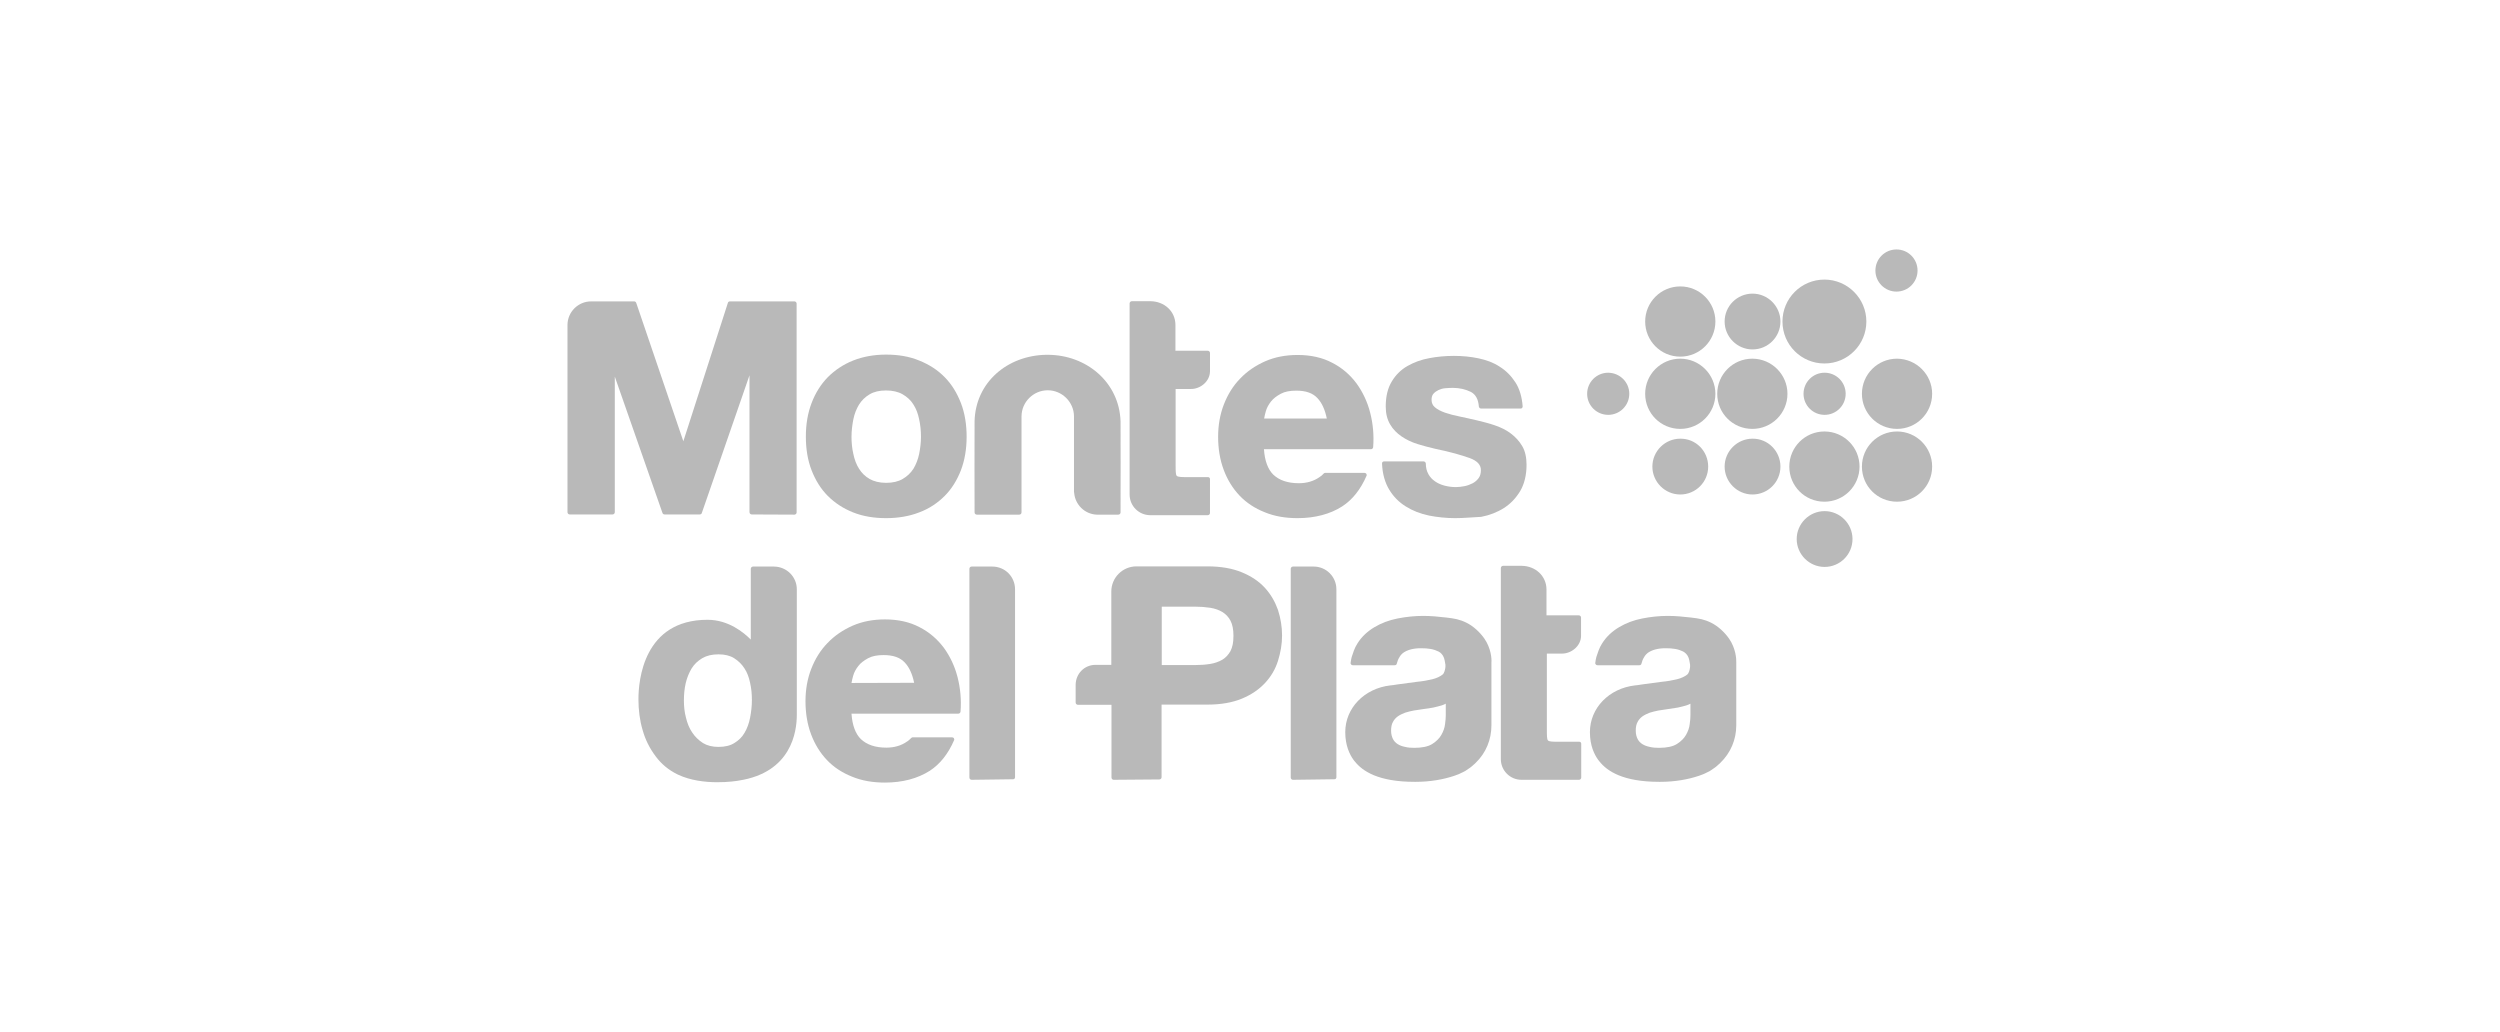 <?xml version="1.0" encoding="UTF-8"?> <!-- Generator: Adobe Illustrator 26.5.0, SVG Export Plug-In . SVG Version: 6.00 Build 0) --> <svg xmlns="http://www.w3.org/2000/svg" xmlns:xlink="http://www.w3.org/1999/xlink" id="Capa_1" x="0px" y="0px" viewBox="0 0 1352.9 558.5" style="enable-background:new 0 0 1352.9 558.5;" xml:space="preserve"> <style type="text/css"> .st0{opacity:0.6;} .st1{fill:#8A8A8A;} </style> <g class="st0"> <g> <g> <g> <path class="st1" d="M803.3,345.6c-2.5-3.6-6.2-6.9-9.7-8.6c-3.6-1.8-6.5-2.3-10.8-2.8c-4.2-0.5-8.5-0.9-12.7-0.9 c-4.6,0-9.2,0.5-13.8,1.4c-4.6,0.9-8.8,2.5-12.5,4.7s-6.9,5.1-9.2,8.8c-1.6,2.4-2.5,5.5-3.1,7.3c-0.1,0.2-0.5,2.2-0.6,3.2 c-0.1,0.3,0.1,0.7,0.3,0.9c0.2,0.3,0.5,0.4,0.9,0.4h22.7c0.5,0,1-0.3,1.1-0.9c0.3-1.3,0.8-2.5,1.4-3.4c0.1-0.1,0.1-0.1,0.1-0.2 c0.6-1,1.3-1.7,1.8-2.1c2.3-1.7,5.6-2.6,9.7-2.6c1.9,0,3.8,0.1,5.4,0.4c1.6,0.3,3,0.8,4.2,1.4s2.1,1.6,2.7,2.9 c0.5,0.9,0.8,3,1,4.2c0.1,0.5,0,1.5-0.1,2c-0.1,0.6-0.5,2.7-1.5,3.4c-1.4,1.1-3.2,1.9-5.5,2.5c-2.5,0.6-5.3,1.1-8.5,1.4 c-2.2,0.2-6.9,1-10.4,1.4c-1.8,0.3-3.2,0.5-3.7,0.5c-14.2,1.6-24.5,12.3-24.5,25.3c0,7.3,2.4,12.1,4.4,14.9 c0.2,0.3,0.4,0.5,0.6,0.8c0.1,0.1,0.1,0.1,0.2,0.2c4.1,5.2,12.7,11,32.3,11c0.1,0,0.2,0,0.3,0s0.2,0,0.3,0 c7.9,0,15.1-1.3,21-3.3c1.6-0.5,3.2-1.2,4.7-2c0.7-0.3,1.4-0.7,1.9-1.1l0,0c1.4-0.9,2.7-1.8,3.8-2.9c0.3-0.3,0.8-0.6,1.1-1 c5.5-5.3,8.5-12.5,8.5-20.3v-34C807.3,356.6,806.9,350.8,803.3,345.6 M753.8,390.7c0.6-1.2,1.5-2.2,2.6-3c1.1-0.8,2.4-1.4,3.9-2 c1.6-0.5,3.2-0.9,4.8-1.2c1.8-0.3,3.5-0.5,5.3-0.8c1.8-0.2,3.6-0.5,5.2-0.8c1.6-0.3,3.2-0.8,4.7-1.2c0.8-0.3,1.4-0.5,2.1-0.9 v6.2c0,1.2-0.1,2.9-0.4,4.9c-0.2,1.9-0.9,3.9-2,5.8c-1,1.8-2.7,3.5-4.9,4.9s-5.5,2.1-9.7,2.1c-1.7,0-3.4-0.1-5-0.5 c-1.5-0.3-2.9-0.8-4-1.5c-1.1-0.7-2-1.6-2.6-2.8c-0.6-1.2-1-2.7-1-4.5C752.8,393.5,753.1,391.9,753.8,390.7"></path> </g> </g> </g> <g> <g> <g> <path class="st1" d="M935.7,345.6c-2.5-3.6-6.2-6.9-9.7-8.6c-3.6-1.8-6.5-2.3-10.8-2.8c-4.2-0.5-8.5-0.9-12.7-0.9 c-4.6,0-9.2,0.5-13.8,1.4c-4.6,0.9-8.8,2.5-12.5,4.7c-3.7,2.2-6.9,5.1-9.2,8.8c-1.6,2.4-2.5,5.5-3.1,7.3 c-0.1,0.2-0.5,2.2-0.6,3.2c-0.1,0.3,0.1,0.7,0.3,0.9c0.2,0.3,0.5,0.4,0.9,0.4h22.7c0.5,0,1-0.3,1.1-0.9c0.3-1.3,0.8-2.5,1.4-3.4 c0.1-0.1,0.1-0.1,0.1-0.2c0.6-1,1.3-1.7,1.8-2.1c2.3-1.7,5.6-2.6,9.7-2.6c1.9,0,3.8,0.1,5.4,0.4c1.6,0.3,3,0.8,4.2,1.4 c1.2,0.7,2.1,1.6,2.7,2.9c0.5,0.9,0.8,3,1,4.2c0.1,0.5,0,1.5-0.1,2c-0.1,0.6-0.5,2.7-1.5,3.4c-1.4,1.1-3.2,1.9-5.5,2.5 c-2.5,0.6-5.3,1.1-8.5,1.4c-2.2,0.2-6.9,1-10.4,1.4c-1.8,0.3-3.2,0.5-3.7,0.5c-14.2,1.6-24.5,12.3-24.5,25.3 c0,7.3,2.4,12.1,4.4,14.9c0.2,0.3,0.4,0.5,0.6,0.8c0.1,0.1,0.1,0.1,0.2,0.2c4.1,5.2,12.7,11,32.3,11c0.1,0,0.2,0,0.3,0 s0.2,0,0.3,0c7.9,0,15.1-1.3,21-3.3c1.6-0.5,3.2-1.2,4.7-2c0.7-0.3,1.4-0.7,1.9-1.1l0,0c1.4-0.9,2.7-1.8,3.8-2.9 c0.3-0.3,0.8-0.6,1.1-1c5.5-5.3,8.6-12.5,8.6-20.3v-34C939.7,356.6,939.3,350.8,935.7,345.6 M886.2,390.7c0.6-1.2,1.5-2.2,2.6-3 c1.1-0.8,2.4-1.4,3.9-2c1.6-0.5,3.2-0.9,4.8-1.2c1.8-0.3,3.5-0.5,5.3-0.8s3.6-0.5,5.2-0.8c1.6-0.3,3.2-0.8,4.7-1.2 c0.8-0.3,1.4-0.5,2.1-0.9v6.2c0,1.2-0.1,2.9-0.4,4.9c-0.2,1.9-0.9,3.9-2,5.8c-1,1.8-2.7,3.5-4.9,4.9c-2.2,1.4-5.5,2.1-9.7,2.1 c-1.7,0-3.4-0.1-5-0.5c-1.5-0.3-2.9-0.8-4-1.5c-1.1-0.7-2-1.6-2.6-2.8s-1-2.7-1-4.5C885.2,393.5,885.5,391.9,886.2,390.7"></path> </g> </g> </g> <g> <g> <g> <path class="st1" d="M855.6,344.1v-9.9c0-0.6-0.5-1.2-1.2-1.2h-17.5v-14c0-0.1,0-0.1,0-0.1c-0.1-7.3-6-12.6-13.4-12.7h-10.1 c-0.6,0-1.2,0.5-1.2,1.2v103.4l0,0c0,6.2,5,11.2,11.2,11.2l0,0h31.1c0.6,0,1.2-0.5,1.2-1.2v-18.3c0-0.3-0.1-0.6-0.3-0.8 c-0.2-0.2-0.5-0.3-0.8-0.3l0,0c0,0-10.8,0-10.9,0c-3.2,0-5.3,0-6-0.7c-0.6-0.7-0.6-2.7-0.6-6.2v-40.8h8 C850.4,353.8,855.6,349.5,855.6,344.1"></path> </g> </g> </g> <g> <g> <g> <path class="st1" d="M593.7,278.5c-0.1,0-0.1,0-0.3,0c-6.4-0.3-11.6-5.4-12.1-11.8c0-0.1-0.1-0.2-0.1-0.4v-41.1 c-0.1-7.7-6.5-14-14.2-14c-7.8,0-14.2,6.4-14.2,14.2c0,0.1,0,51.9,0,51.9c0,0.6-0.5,1.2-1.2,1.2h-23c-0.6,0-1.2-0.5-1.2-1.2 c0,0-0.1-48.7,0-49.3c0.5-21,17.6-35.6,38.7-36c0,0,0.7,0,0.8,0c21.1,0,38.8,14.9,39.5,36c0.1,0.5,0,49.3,0,49.3 c0,0.6-0.5,1.2-1.2,1.2H593.7L593.7,278.5z"></path> </g> </g> </g> <g> <g> <g> <path class="st1" d="M406.8,278.4c-0.6,0-1.2-0.5-1.2-1.2v-74.1l-25.8,74.5c-0.1,0.5-0.6,0.8-1.1,0.8h-19.1 c-0.5,0-0.9-0.3-1.1-0.8l-25.8-73.8v73.4c0,0.6-0.5,1.2-1.2,1.2h-23.2c-0.6,0-1.2-0.5-1.2-1.2V175.9c0-7.1,5.8-12.8,12.8-12.8 h23.3c0.5,0,0.9,0.3,1.1,0.8l25.5,74.9l24.1-74.9c0.1-0.5,0.6-0.8,1.1-0.8h34.9c0.6,0,1.2,0.5,1.2,1.2v113 c0,0.6-0.5,1.2-1.2,1.2L406.8,278.4L406.8,278.4L406.8,278.4z"></path> </g> </g> </g> <g> <g> <g> <path class="st1" d="M602.7,422c-0.6,0-1.2-0.5-1.2-1.2v-39.4h-18.2c-0.6,0-1.2-0.5-1.2-1.2v-9.7c0.1-6,4.8-10.7,10.7-10.7h8.6 c0,0,0-39.6,0-39.7c0-7.5,6.1-13.6,13.6-13.6h38.5c7.2,0,13.4,1.1,18.5,3.2c5.1,2.1,9.3,4.9,12.5,8.4c3.2,3.5,5.5,7.5,7.1,12 c1.4,4.4,2.2,9,2.2,13.8c0,4.7-0.8,9.2-2.2,13.7c-1.4,4.5-3.8,8.6-7.1,12.1s-7.4,6.3-12.5,8.4c-5.1,2.1-11.3,3.2-18.5,3.2h-24.9 v39.3c0,0.6-0.5,1.2-1.2,1.2L602.7,422L602.7,422L602.7,422z M646.9,359.9c2.8,0,5.5-0.2,8-0.6c2.5-0.4,4.7-1.2,6.6-2.3 c1.8-1.1,3.3-2.7,4.4-4.7c1.1-2.1,1.6-4.8,1.6-8.2c0-3.4-0.5-6.1-1.6-8.2c-1.1-2.1-2.6-3.6-4.4-4.7c-1.8-1.1-4-1.9-6.6-2.3 c-2.6-0.4-5.3-0.6-8-0.6h-18.2v31.6L646.9,359.9L646.9,359.9z"></path> </g> </g> </g> <g> <g> <g> <path class="st1" d="M699.7,422c-0.6,0-1.2-0.5-1.2-1.2v-113c0-0.6,0.5-1.2,1.2-1.2h11.2c6.8,0,12.3,5.5,12.3,12.3 c0,0.1,0,0.1,0,0.1v101.6c0,0.3-0.1,0.6-0.3,0.8c-0.2,0.2-0.5,0.3-0.8,0.3L699.7,422L699.7,422L699.7,422z"></path> </g> </g> </g> <g> <g> <g> <path class="st1" d="M525.8,422c-0.6,0-1.2-0.5-1.2-1.2v-113c0-0.6,0.5-1.2,1.2-1.2H537c6.9,0,12.3,5.5,12.3,12.3 c0,0.1,0,0.1,0,0.1v101.6c0,0.3-0.1,0.6-0.3,0.8c-0.2,0.2-0.5,0.3-0.8,0.3L525.8,422L525.8,422z"></path> </g> </g> </g> <g> <g> <g> <path class="st1" d="M479.5,280.4c-6.6,0-12.5-1-17.8-3.1c-5.3-2.1-9.9-5.1-13.7-8.9c-3.8-3.8-6.7-8.5-8.8-13.9 c-2.1-5.4-3.1-11.5-3.1-18.2s1-12.7,3.1-18.2s5-10.1,8.8-14c3.8-3.8,8.4-6.9,13.7-9c5.3-2.1,11.3-3.2,17.8-3.2 c6.6,0,12.6,1,17.9,3.2c5.3,2.1,10,5.1,13.8,9c3.8,3.8,6.7,8.6,8.8,14c2.1,5.4,3.1,11.6,3.1,18.2s-1,12.7-3.1,18.2 c-2.1,5.4-5,10.1-8.8,13.9c-3.8,3.8-8.4,6.9-13.8,8.9C492,279.4,486,280.4,479.5,280.4 M479.5,211.3c-3.6,0-6.6,0.7-8.9,2.1 c-2.4,1.4-4.3,3.3-5.7,5.5c-1.4,2.3-2.5,5-3.1,8c-0.6,3.1-1,6.2-1,9.5c0,3.2,0.3,6.3,1,9.3c0.6,2.9,1.6,5.7,3.1,8 c1.4,2.3,3.4,4.2,5.7,5.5s5.3,2.1,8.9,2.1s6.6-0.7,9-2.1s4.3-3.2,5.8-5.5c1.4-2.3,2.5-5.1,3.1-8c0.6-3,1-6.2,1-9.3 s-0.3-6.4-1-9.5c-0.6-3-1.6-5.7-3.1-8c-1.4-2.3-3.4-4.1-5.8-5.5S483,211.3,479.5,211.3"></path> </g> </g> </g> <g> <g> <g> <path class="st1" d="M787.5,280.4c-4.8,0-9.6-0.5-14.2-1.4c-4.7-1-8.8-2.6-12.5-4.9c-3.7-2.3-6.7-5.3-9-9.1s-3.7-8.6-3.9-14.2 c0-0.3,0.1-0.6,0.3-0.8c0.2-0.2,0.5-0.3,0.8-0.3h21.4c0.6,0,1.2,0.5,1.2,1.2c0,2.2,0.5,4.1,1.4,5.7c0.9,1.6,2.1,2.9,3.6,3.9 c1.4,1,3.2,1.8,5.1,2.3c2,0.5,4,0.8,6.1,0.8c1.5,0,3.1-0.2,4.7-0.5c1.6-0.3,3.1-0.9,4.5-1.6c1.3-0.7,2.3-1.6,3.2-2.8 c0.8-1.1,1.2-2.5,1.2-4.3c0-2.9-2-5-6-6.5c-4.5-1.6-10.7-3.4-18.6-5c-3.3-0.8-6.6-1.6-9.7-2.6c-3.2-1-6.1-2.4-8.6-4.1 c-2.5-1.7-4.7-3.9-6.2-6.5c-1.6-2.7-2.4-5.9-2.4-9.7c0-5.5,1.1-10,3.3-13.6c2.1-3.5,5-6.4,8.6-8.4c3.5-2,7.4-3.4,11.8-4.2 c4.2-0.8,8.7-1.2,13.2-1.2c4.5,0,8.9,0.4,13.2,1.3c4.3,0.9,8.2,2.3,11.5,4.5c3.4,2.1,6.2,4.9,8.5,8.4c2.3,3.5,3.6,7.9,4,13.1 c0,0.3-0.1,0.6-0.3,0.9c-0.2,0.2-0.5,0.3-0.8,0.3h-21.4c-0.6,0-1.1-0.5-1.2-1.1c-0.3-3.9-1.7-6.5-4.3-7.9 c-2.8-1.4-6.1-2.2-9.9-2.2c-1.2,0-2.6,0.1-4,0.2c-1.4,0.1-2.6,0.5-3.7,1c-1,0.5-1.9,1.1-2.7,2c-0.7,0.8-1,1.9-1,3.3 c0,1.6,0.6,3,1.8,4c1.4,1.2,3.2,2.1,5.4,2.9c2.3,0.8,5,1.5,8,2.1c3.1,0.6,6.2,1.4,9.4,2.1c3.3,0.8,6.6,1.6,9.7,2.7 c3.2,1.1,6.1,2.5,8.6,4.4s4.6,4.1,6.2,6.9c1.6,2.7,2.3,6.2,2.3,10.1c0,5.5-1.2,10.3-3.4,14.1c-2.3,3.8-5.2,6.9-8.8,9.2 c-3.6,2.3-7.7,3.9-12.3,4.8C796.9,279.9,792.2,280.4,787.5,280.4"></path> </g> </g> </g> <g> <g> <g> <path class="st1" d="M702.2,280.4c-6.6,0-12.5-1-17.8-3.2c-5.3-2.1-9.9-5.1-13.6-9c-3.7-3.9-6.6-8.6-8.6-14 c-2-5.3-3-11.4-3-17.8c0-6.2,1-12.1,3.1-17.5c2.1-5.4,5-10.1,8.8-14c3.8-4,8.4-7.1,13.6-9.4c5.3-2.3,11.1-3.4,17.5-3.4 c7.1,0,13.4,1.4,18.7,4.2c5.3,2.7,9.7,6.5,13.2,11.2c3.4,4.7,5.9,10,7.4,15.9c1.5,5.9,2.1,12.1,1.6,18.6 c-0.1,0.6-0.5,1.1-1.2,1.1H684c0.4,6.3,2.2,11,5.1,13.8c3.2,3,7.7,4.6,13.8,4.6c4.2,0,8-1.1,11-3.2c1-0.6,1.8-1.3,2.5-2.1 c0.2-0.2,0.5-0.3,0.8-0.3h21.2c0.4,0,0.8,0.2,1,0.5c0.2,0.3,0.3,0.8,0.1,1.1c-3.2,7.4-7.6,12.9-13.1,16.5 C719.9,278.2,711.6,280.4,702.2,280.4 M718,226.4c-1-4.8-2.7-8.5-5.1-11c-2.5-2.7-6.3-4-11.4-4c-3.4,0-6.2,0.5-8.4,1.7 c-2.2,1.2-4,2.5-5.3,4.2c-1.3,1.6-2.3,3.5-2.8,5.3c-0.4,1.4-0.7,2.7-0.9,3.9H718L718,226.4z"></path> </g> </g> </g> <g> <g> <g> <path class="st1" d="M654.8,200.9v-9.9c0-0.6-0.5-1.2-1.2-1.2h-17.5v-14c0-0.1,0-0.1,0-0.1c-0.1-7.3-6-12.6-13.5-12.7h-10.1 c-0.6,0-1.2,0.5-1.2,1.2v103.4l0,0c0,6.2,5,11.2,11.2,11.2l0,0h31.1c0.6,0,1.2-0.5,1.2-1.2v-18.3c0-0.3-0.1-0.6-0.3-0.8 s-0.5-0.3-0.8-0.3l0,0c0,0-10.8,0-10.9,0c-3.2,0-5.3,0-6-0.7c-0.6-0.7-0.6-2.7-0.6-6.2v-40.8h8 C649.5,210.7,654.8,206.4,654.8,200.9"></path> </g> </g> </g> <g> <g> <g> <path class="st1" d="M478.9,423.5c-6.6,0-12.5-1-17.8-3.2c-5.3-2.1-9.9-5.1-13.6-9c-3.7-3.9-6.6-8.6-8.6-14 c-2-5.3-3-11.4-3-17.8c0-6.2,1-12.1,3.1-17.5c2.1-5.4,5-10.1,8.8-14c3.8-4,8.4-7.1,13.6-9.4c5.3-2.3,11.1-3.4,17.5-3.4 c7.1,0,13.4,1.4,18.7,4.2c5.3,2.7,9.7,6.5,13.2,11.2c3.4,4.7,5.9,10,7.4,15.9c1.5,5.9,2.1,12.1,1.6,18.6 c-0.1,0.6-0.5,1.1-1.2,1.1h-57.8c0.4,6.3,2.2,11,5.1,13.8c3.2,3,7.7,4.6,13.8,4.6c4.2,0,8-1.1,11-3.2c1-0.6,1.8-1.4,2.5-2.1 c0.2-0.2,0.5-0.3,0.8-0.3h21.2c0.4,0,0.8,0.2,1,0.5c0.2,0.3,0.3,0.8,0.1,1.1c-3.2,7.4-7.6,12.9-13.1,16.5 C496.6,421.3,488.4,423.5,478.9,423.5 M494.7,369.5c-1-4.8-2.7-8.5-5.1-11c-2.5-2.7-6.3-4-11.4-4c-3.4,0-6.2,0.5-8.4,1.7 c-2.2,1.2-4,2.5-5.3,4.2c-1.3,1.6-2.3,3.5-2.8,5.3c-0.4,1.4-0.7,2.7-0.9,3.9L494.7,369.5L494.7,369.5z"></path> </g> </g> </g> <g> <g> <g> <path class="st1" d="M366.9,419.2c-5.2-2.5-9-5.8-12-9.8c-3.4-4.5-5.7-9.2-7.1-14.2c-1.6-5.3-2.3-11-2.3-16.8 c0-10.1,2.7-43,37.4-43c11.4,0,19.7,7,23.4,10.7v-38.3c0-0.6,0.5-1.2,1.2-1.2h11.3c0.1,0,0.1,0,0.1,0 c6.9,0.1,12.3,5.6,12.3,12.3v68c0,9.2-3,31.1-31.3,35.5C398.3,422.7,380.5,425.6,366.9,419.2 M388.8,354.1 c-3.5,0-6.4,0.7-8.8,2.1c-2.3,1.4-4.3,3.2-5.7,5.5c-1.4,2.3-2.5,5-3.2,7.9c-0.7,3-1,6.2-1,9.5c0,3.1,0.3,6.2,1.1,9.2 c0.7,3,1.8,5.8,3.4,8.1c1.5,2.3,3.5,4.2,5.8,5.7c2.3,1.4,5.1,2.1,8.4,2.1c3.5,0,6.4-0.7,8.6-2.1c2.3-1.4,4.2-3.2,5.5-5.5 c1.4-2.3,2.4-5.1,3-8.1c0.6-3.1,1-6.3,1-9.6s-0.3-6.5-1-9.5c-0.6-2.9-1.6-5.6-3.1-7.8c-1.4-2.2-3.3-4-5.5-5.4 C395.1,354.8,392.2,354.1,388.8,354.1"></path> </g> </g> </g> <g> <g> <g> <path class="st1" d="M1010,174c0,12.5-10.1,22.7-22.7,22.7c-12.5,0-22.7-10.1-22.7-22.7c0-12.5,10.1-22.7,22.7-22.7 C999.8,151.3,1010,161.5,1010,174"></path> </g> </g> </g> <g> <g> <g> <path class="st1" d="M963.5,174c0,8.4-6.8,15.1-15.1,15.1s-15.1-6.8-15.1-15.1c0-8.4,6.8-15.1,15.1-15.1 C956.7,158.9,963.5,165.7,963.5,174"></path> </g> </g> </g> <g> <g> <g> <path class="st1" d="M924.4,252.5c0,8.4-6.8,15.1-15.1,15.1s-15.1-6.8-15.1-15.1s6.8-15.1,15.1-15.1 C917.7,237.3,924.4,244.1,924.4,252.5"></path> </g> </g> </g> <g> <g> <g> <path class="st1" d="M963.5,252.5c0,8.4-6.8,15.1-15.1,15.1s-15.1-6.8-15.1-15.1s6.8-15.1,15.1-15.1 C956.7,237.3,963.5,244.1,963.5,252.5"></path> </g> </g> </g> <g> <g> <g> <path class="st1" d="M1002.5,291.7c0,8.4-6.8,15.1-15.1,15.1s-15.1-6.8-15.1-15.1s6.8-15.1,15.1-15.1 C995.7,276.6,1002.5,283.4,1002.5,291.7"></path> </g> </g> </g> <g> <g> <g> <path class="st1" d="M881.7,213.1c0,6.3-5.1,11.4-11.4,11.4c-6.3,0-11.4-5.1-11.4-11.4c0-6.3,5.1-11.4,11.4-11.4 C876.6,201.8,881.7,206.8,881.7,213.1"></path> </g> </g> </g> <g> <g> <g> <path class="st1" d="M998.8,213.1c0,6.3-5.1,11.4-11.4,11.4s-11.4-5.1-11.4-11.4c0-6.3,5.1-11.4,11.4-11.4 S998.8,206.8,998.8,213.1"></path> </g> </g> </g> <g> <g> <g> <path class="st1" d="M1037.7,146.4c0,6.3-5.1,11.4-11.4,11.4c-6.3,0-11.4-5.1-11.4-11.4c0-6.3,5.1-11.4,11.4-11.4 C1032.6,135,1037.7,140.1,1037.7,146.4"></path> </g> </g> </g> <g> <g> <g> <path class="st1" d="M928.3,174c0,10.5-8.5,19-19,19c-10.6,0-19-8.6-19-19c0-10.5,8.5-19,19-19S928.3,163.5,928.3,174"></path> </g> </g> </g> <g> <g> <g> <path class="st1" d="M1045.6,252.5c0,10.5-8.5,19-19,19c-10.6,0-19-8.5-19-19s8.5-19,19-19 C1037.1,233.5,1045.6,242,1045.6,252.5"></path> </g> </g> </g> <g> <g> <g> <path class="st1" d="M1045.6,213.1c0,10.5-8.5,19-19,19s-19-8.5-19-19c0-10.5,8.5-19,19-19 C1037.1,194.2,1045.6,202.7,1045.6,213.1"></path> </g> </g> </g> <g> <g> <g> <path class="st1" d="M967.3,213.1c0,10.5-8.5,19-19,19c-10.6,0-19-8.5-19-19c0-10.5,8.5-19,19-19S967.3,202.7,967.3,213.1"></path> </g> </g> </g> <g> <g> <g> <path class="st1" d="M1006.3,252.5c0,10.5-8.5,19-19,19c-10.6,0-19-8.5-19-19s8.5-19,19-19S1006.3,242,1006.3,252.5"></path> </g> </g> </g> <g> <g> <g> <path class="st1" d="M928.3,213.1c0,10.5-8.5,19-19,19c-10.6,0-19-8.5-19-19c0-10.5,8.5-19,19-19S928.3,202.7,928.3,213.1"></path> </g> </g> </g> </g> </svg> 